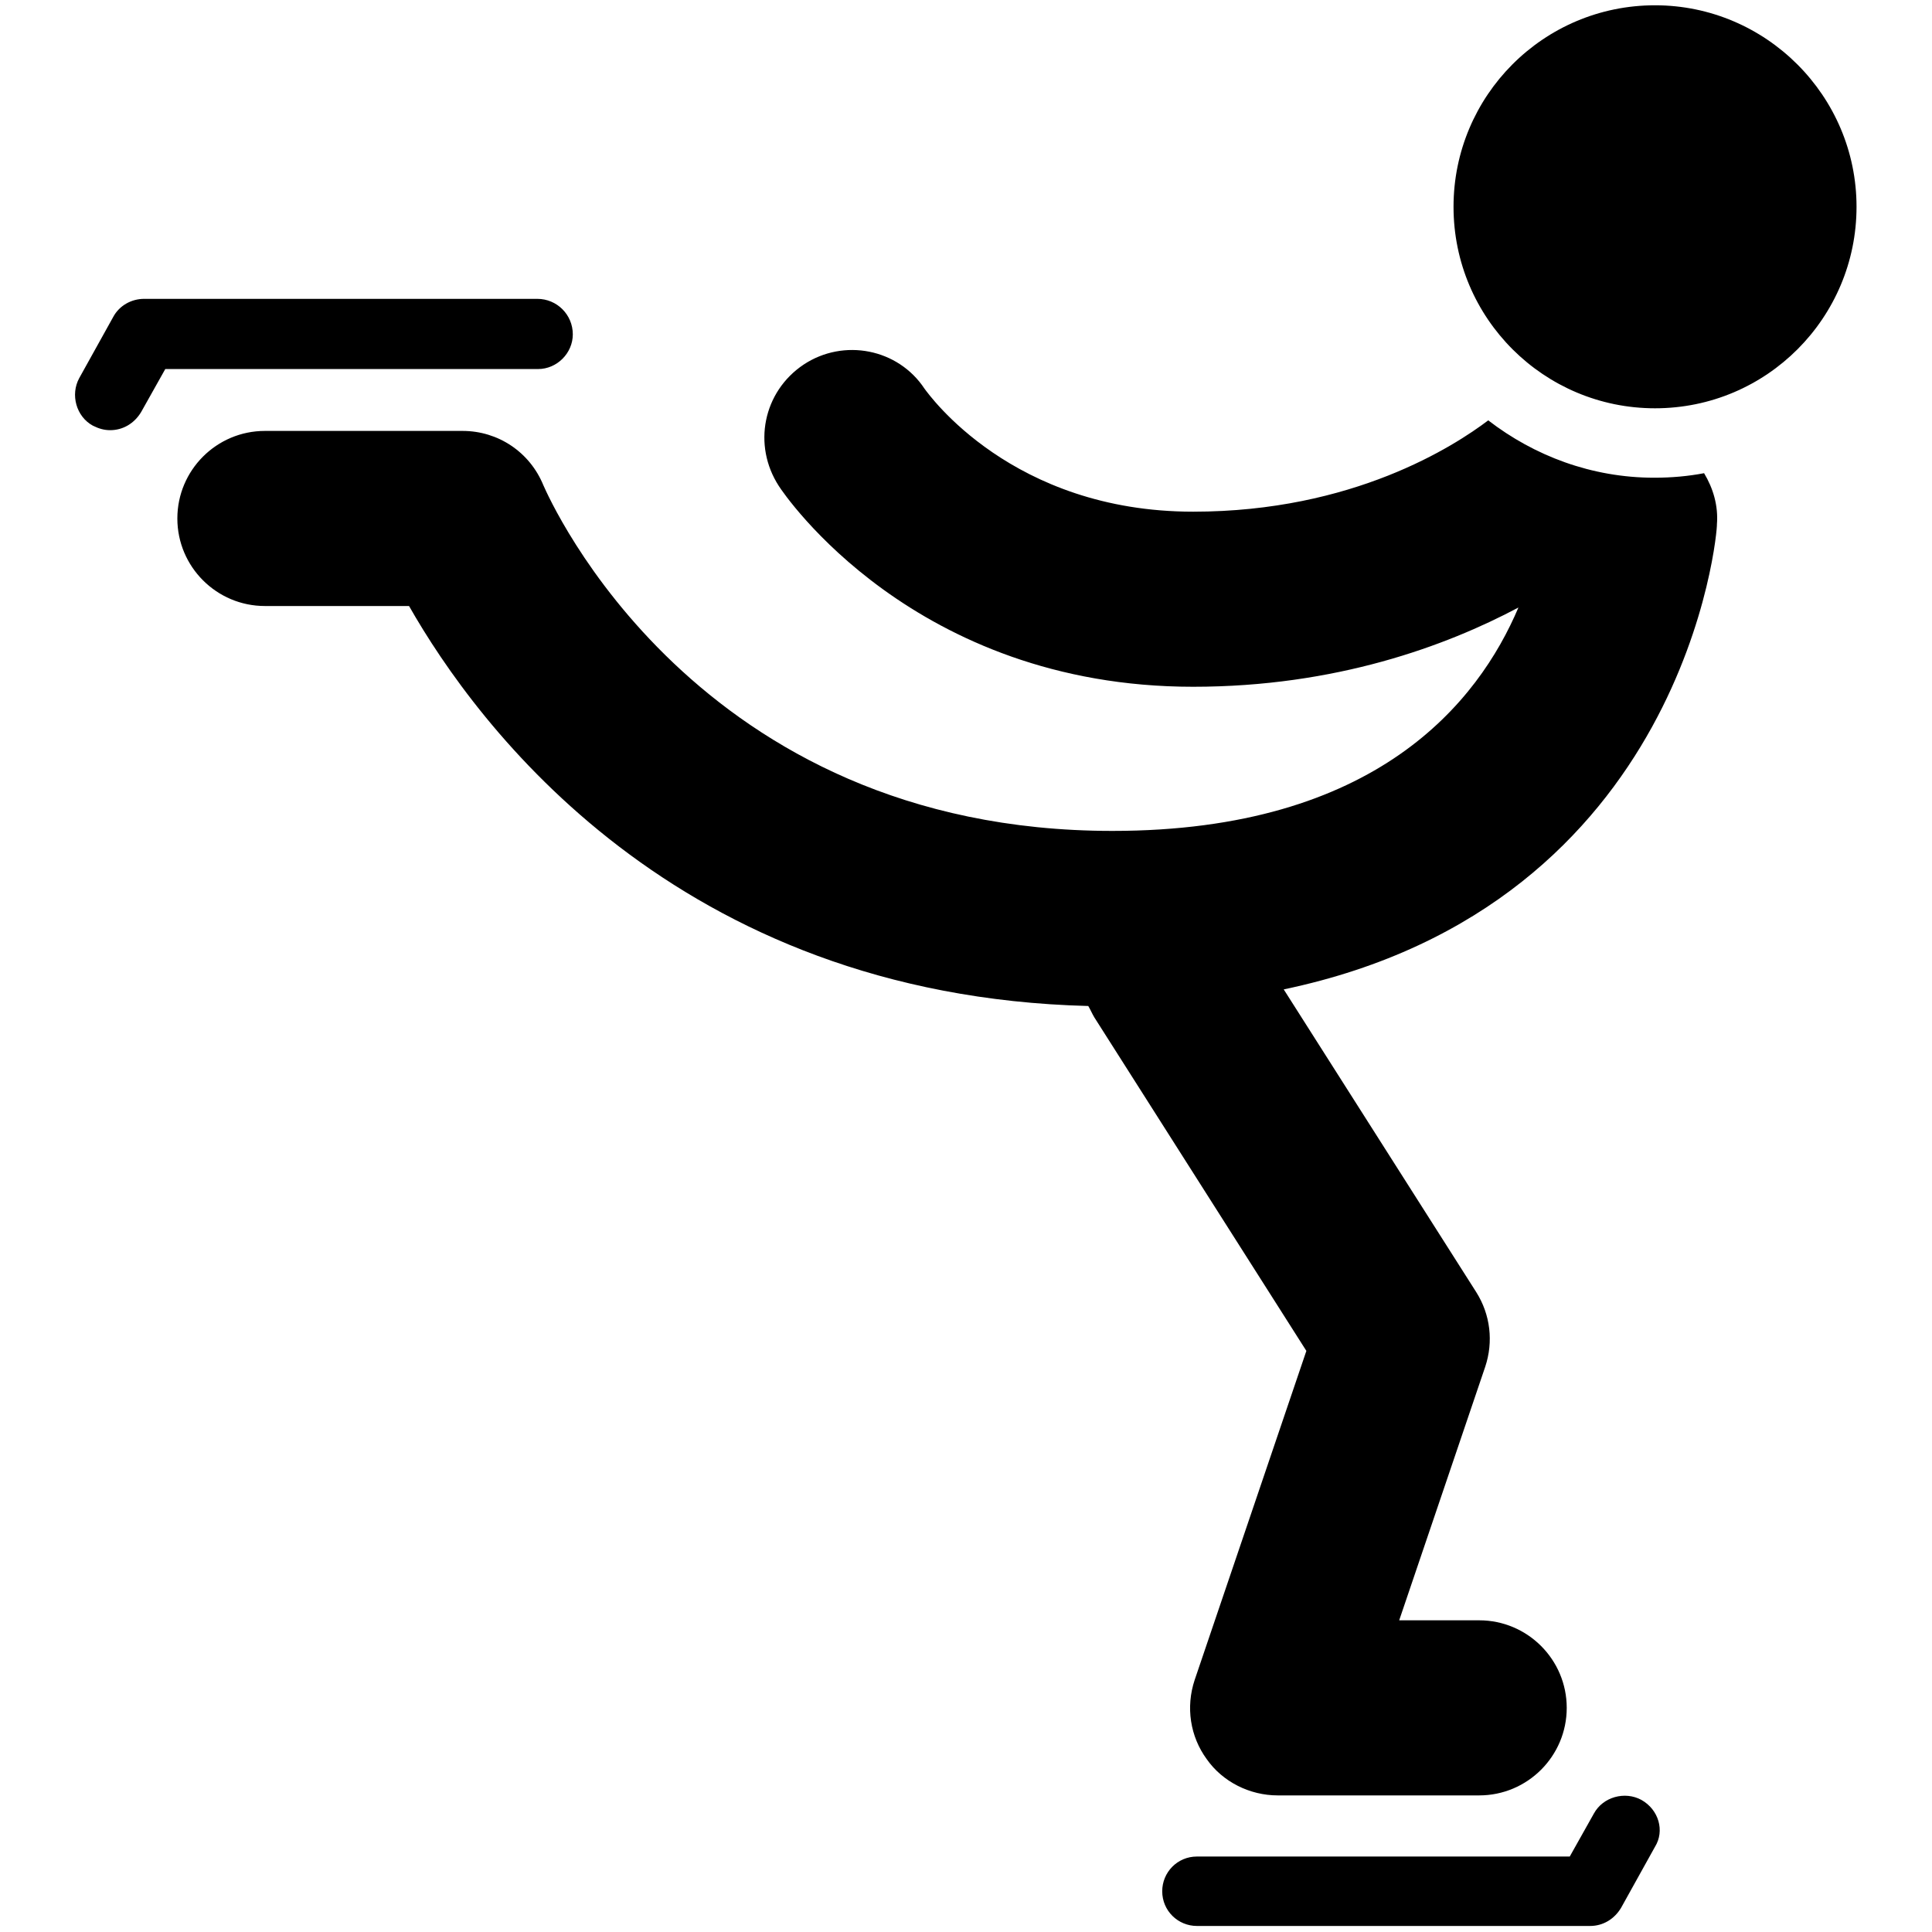 <?xml version="1.0" encoding="utf-8"?>
<!-- Svg Vector Icons : http://www.onlinewebfonts.com/icon -->
<!DOCTYPE svg PUBLIC "-//W3C//DTD SVG 1.1//EN" "http://www.w3.org/Graphics/SVG/1.1/DTD/svg11.dtd">
<svg version="1.1" xmlns="http://www.w3.org/2000/svg" xmlns:xlink="http://www.w3.org/1999/xlink" x="0px" y="0px" viewBox="0 0 256 256" enable-background="new 0 0 256 256" xml:space="preserve">
<g><g><g id="Page-1_3_"><path fill="#000000" id="Fill-10" d="M71.3,48.9H21.9l-3.2,5.7c-0.9,1.5-2.4,2.4-4.1,2.4c-0.8,0-1.5-0.2-2.3-0.6c-2.2-1.2-3-4.1-1.8-6.3l4.5-8.1c0.8-1.5,2.4-2.4,4.1-2.4h52.1c2.6,0,4.7,2.1,4.7,4.7C75.9,46.8,73.8,48.9,71.3,48.9L71.3,48.9z M217.5,238.5c-2.2-1.2-5.1-0.4-6.3,1.8l-3.2,5.7h-49.4c-2.6,0-4.6,2.1-4.6,4.6c0,2.6,2.1,4.6,4.6,4.6h52.1c1.7,0,3.2-0.9,4.1-2.4l4.5-8.1C220.6,242.6,219.8,239.8,217.5,238.5L217.5,238.5z M219.3,0.7c-14.8,0-26.7,12-26.7,26.7c0,14.8,12,26.7,26.7,26.7c14.8,0,26.7-12,26.7-26.7C246,12.7,234,0.7,219.3,0.7L219.3,0.7z M170.1,131.1l25.5,40.1c1.9,3,2.3,6.6,1.2,9.9l-11.4,33.6h10.6c6.4,0,11.6,5.2,11.6,11.6c0,6.4-5.2,11.6-11.6,11.6h-26.7c-3.7,0-7.3-1.8-9.4-4.8c-2.2-3-2.8-6.9-1.6-10.5l14.8-43.6L145,134.8c-0.3-0.5-0.5-1-0.8-1.5c-54.7-1.4-81-37.2-90-53H35.1c-6.4,0-11.6-5.2-11.6-11.6c0-6.4,5.2-11.6,11.6-11.6h26.2c4.7,0,8.9,2.8,10.7,7.2c0.8,1.8,20.1,45.8,75.4,45.8c35,0,48.5-17.1,53.8-29.6c-9.6,5.1-24.2,10.5-43.1,10.5c-37,0-54.2-25.5-54.9-26.6c-3.5-5.4-2.1-12.5,3.3-16.1c5.3-3.5,12.5-2.1,16,3.2c0.6,0.8,11.6,16.3,35.6,16.3c21.2,0,34.6-8.7,39.1-12.1c6.1,4.7,13.7,7.6,22,7.6c2.3,0,4.5-0.2,6.6-0.6c1.2,2,1.9,4.3,1.7,6.8C227.6,70.1,223.6,119.9,170.1,131.1L170.1,131.1z"/></g></g></g>
</svg>